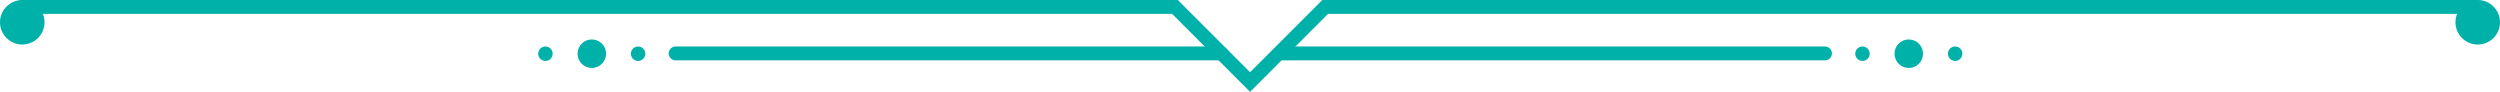 <?xml version="1.0" encoding="UTF-8"?> <svg xmlns="http://www.w3.org/2000/svg" viewBox="0 0 255.99 9.4"><defs><style>.cls-1,.cls-2{fill:none;stroke:#00b1a9;stroke-miterlimit:10;stroke-width:1.42px;}.cls-2{stroke-linecap:round;}.cls-3{fill:#00b1a9;}</style></defs><title>devider-booking</title><g id="Layer_2" data-name="Layer 2"><g id="Layer_1-2" data-name="Layer 1"><g id="button"><path class="cls-1" d="M2.16.71H120.31L128,8.4,135.69.71h118"></path><line class="cls-2" x1="125.06" y1="5.47" x2="69.18" y2="5.47"></line></g><circle class="cls-3" cx="65.34" cy="5.5" r="0.74"></circle><circle class="cls-3" cx="55.85" cy="5.5" r="0.74"></circle><circle class="cls-3" cx="60.6" cy="5.5" r="1.46"></circle><line class="cls-2" x1="130.99" y1="5.47" x2="186.87" y2="5.47"></line><circle class="cls-3" cx="190.71" cy="5.5" r="0.74"></circle><circle class="cls-3" cx="200.2" cy="5.5" r="0.74"></circle><circle class="cls-3" cx="195.45" cy="5.5" r="1.46"></circle><circle class="cls-3" cx="2.28" cy="2.28" r="2.28"></circle><circle class="cls-3" cx="253.71" cy="2.28" r="2.28"></circle></g></g></svg> 